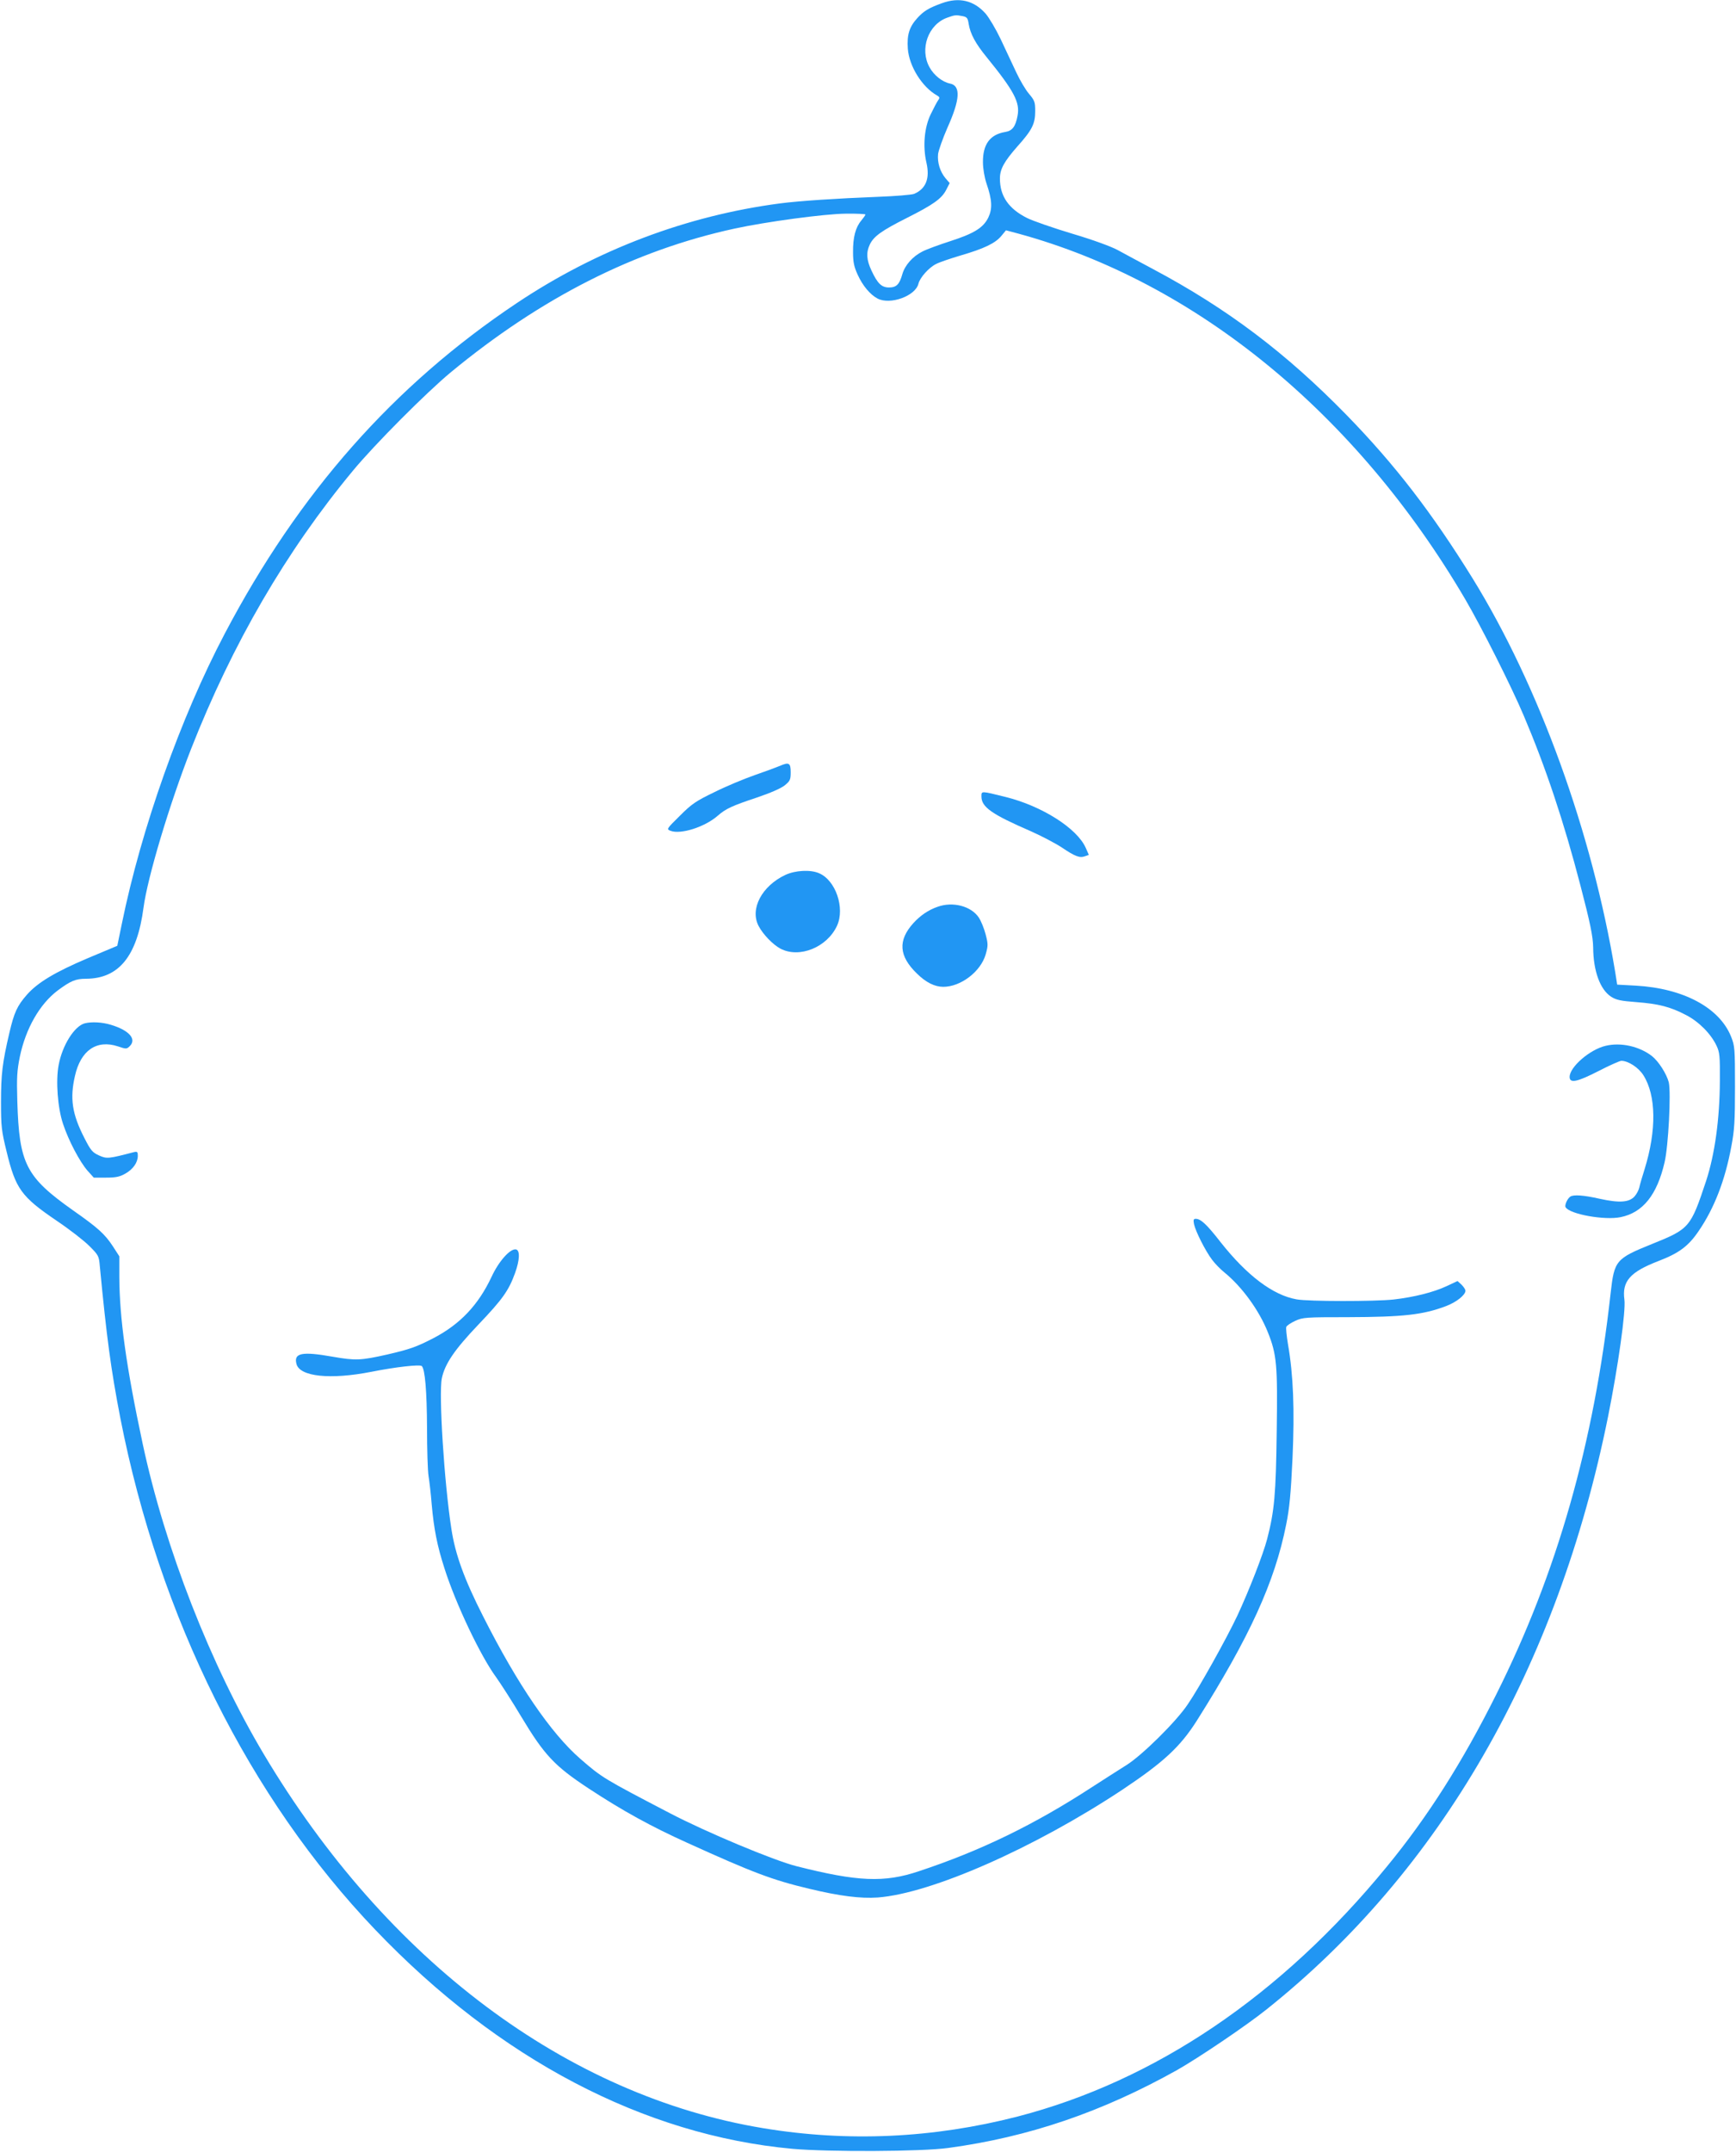 <?xml version="1.0" standalone="no"?>
<!DOCTYPE svg PUBLIC "-//W3C//DTD SVG 20010904//EN"
 "http://www.w3.org/TR/2001/REC-SVG-20010904/DTD/svg10.dtd">
<svg version="1.0" xmlns="http://www.w3.org/2000/svg"
 width="1033pt" height="1280pt" viewBox="0 0 1033 1280"
 preserveAspectRatio="xMidYMid meet">
<g transform="translate(0,1280) scale(0.1,-0.1)"
fill="#2196f3" stroke="none">
<path d="M5605 12781 c-78 -28 -109 -47 -147 -89 -47 -52 -62 -99 -56 -182 8
-104 84 -227 174 -278 16 -9 17 -14 6 -29 -7 -10 -26 -46 -43 -81 -39 -79 -49
-192 -26 -291 21 -92 -3 -154 -73 -184 -14 -6 -113 -14 -220 -18 -236 -9 -465
-24 -579 -39 -555 -73 -1090 -275 -1566 -593 -731 -488 -1297 -1128 -1738
-1967 -261 -495 -496 -1157 -612 -1725 l-27 -131 -174 -73 c-196 -83 -299
-145 -363 -217 -59 -67 -77 -107 -105 -227 -42 -179 -50 -248 -50 -412 0 -146
3 -172 33 -294 54 -223 87 -269 299 -413 76 -51 162 -118 194 -150 54 -54 57
-59 62 -120 41 -427 66 -613 122 -903 232 -1185 768 -2261 1518 -3045 735
-769 1598 -1221 2481 -1302 214 -19 768 -17 927 5 480 65 916 214 1363 464
127 72 410 263 530 359 1034 823 1733 2035 2034 3529 60 300 106 626 97 694
-15 110 34 165 203 230 122 47 178 88 240 180 92 135 156 300 193 500 19 99
22 152 22 356 0 227 -1 243 -23 298 -69 173 -284 288 -567 304 l-111 6 -12 76
c-137 828 -452 1698 -848 2340 -243 392 -461 675 -748 970 -363 372 -713 636
-1155 871 -80 43 -174 93 -210 113 -39 21 -148 61 -270 97 -113 34 -234 76
-268 93 -110 55 -162 130 -162 235 0 56 25 101 105 192 87 97 105 134 105 209
0 53 -3 63 -37 103 -20 23 -54 81 -76 128 -22 47 -63 135 -92 196 -29 61 -70
130 -91 154 -70 78 -157 98 -259 61z m123 -77 c26 -5 31 -12 36 -46 10 -60 40
-116 107 -198 164 -202 199 -269 184 -348 -12 -65 -31 -90 -73 -97 -91 -15
-134 -73 -133 -180 0 -37 9 -90 21 -126 34 -99 36 -150 11 -203 -30 -61 -85
-95 -228 -141 -65 -21 -139 -48 -164 -61 -58 -29 -105 -82 -120 -136 -17 -60
-35 -78 -79 -78 -44 0 -68 23 -104 100 -30 64 -33 108 -10 156 23 48 70 82
219 157 159 80 208 115 235 167 l21 41 -25 29 c-33 40 -49 94 -44 144 3 22 28
93 56 157 75 167 80 249 15 262 -45 9 -96 49 -122 97 -60 108 -8 255 106 295
44 16 51 17 91 9z m-578 -1180 c0 -3 -11 -19 -25 -36 -34 -40 -50 -100 -49
-188 0 -60 6 -87 28 -135 29 -64 74 -118 118 -141 75 -39 225 15 243 88 9 37
62 96 104 117 20 11 86 33 146 51 141 41 207 73 243 116 l28 34 75 -20 c1054
-288 2010 -1070 2658 -2175 96 -164 274 -517 348 -692 130 -306 238 -628 338
-1013 57 -218 74 -301 75 -365 1 -141 41 -251 107 -294 30 -19 56 -25 150 -32
132 -10 203 -28 296 -77 76 -39 148 -112 181 -182 19 -40 21 -62 20 -210 -1
-226 -30 -436 -82 -595 -92 -277 -99 -285 -320 -374 -218 -88 -226 -98 -248
-293 -99 -893 -319 -1666 -681 -2388 -200 -401 -409 -730 -652 -1025 -628
-766 -1378 -1273 -2196 -1485 -501 -129 -1010 -153 -1515 -69 -1166 193 -2239
997 -2970 2224 -317 532 -588 1225 -721 1847 -98 458 -138 747 -139 994 l0
121 -38 59 c-48 73 -87 109 -237 214 -281 199 -321 276 -332 650 -4 140 -2
180 15 264 35 168 118 313 225 394 77 57 106 70 169 70 196 1 304 135 342 423
24 181 155 617 283 944 247 628 565 1175 963 1655 128 155 438 466 583 586
537 443 1093 725 1687 854 188 41 537 88 663 89 64 1 117 -2 117 -5z"/>
<path d="M4640 8244 c-19 -8 -86 -33 -150 -55 -63 -22 -171 -67 -239 -101
-110 -53 -135 -70 -205 -140 -80 -79 -81 -80 -56 -90 60 -23 203 22 280 89 49
43 87 60 234 109 80 27 142 54 165 72 32 26 36 34 36 78 0 56 -10 62 -65 38z"/>
<path d="M5840 8062 c0 -63 62 -106 295 -207 61 -27 143 -70 183 -96 80 -54
107 -64 139 -52 l22 8 -19 43 c-52 115 -259 247 -475 301 -149 37 -145 37
-145 3z"/>
<path d="M4674 7596 c-141 -66 -213 -203 -160 -304 26 -50 85 -111 130 -135
113 -59 278 8 337 137 48 106 -9 271 -108 312 -51 22 -140 17 -199 -10z"/>
<path d="M5579 7406 c-55 -19 -103 -52 -144 -97 -93 -103 -87 -196 22 -301 53
-52 105 -78 156 -78 104 0 222 90 252 192 15 53 15 62 0 120 -9 35 -27 79 -40
99 -45 69 -155 98 -246 65z"/>
<path d="M505 6713 c-62 -16 -134 -130 -156 -248 -18 -94 -6 -255 26 -350 33
-100 99 -225 146 -279 l37 -41 73 0 c59 0 82 5 115 24 46 26 74 66 74 106 0
23 -3 26 -22 22 -153 -40 -162 -41 -209 -20 -39 18 -49 29 -87 104 -73 142
-87 235 -56 369 34 152 129 217 255 176 50 -17 53 -17 72 2 41 42 -6 94 -113
126 -52 16 -114 19 -155 9z"/>
<path d="M9554 6579 c-94 -22 -214 -126 -214 -185 0 -40 45 -30 174 36 64 33
125 60 134 60 42 -1 102 -40 131 -86 76 -120 79 -327 7 -559 -14 -44 -28 -92
-31 -107 -3 -15 -15 -39 -28 -54 -32 -36 -89 -41 -207 -15 -97 22 -157 26
-176 13 -18 -12 -35 -52 -28 -63 25 -42 233 -79 328 -59 132 27 216 132 261
326 23 98 39 415 25 476 -13 50 -60 124 -100 156 -75 58 -185 83 -276 61z"/>
<path d="M7105 5518 c10 -45 68 -159 107 -211 17 -23 51 -58 75 -77 104 -85
205 -224 257 -354 53 -132 59 -194 53 -591 -5 -373 -13 -470 -57 -640 -23 -89
-108 -307 -177 -455 -64 -136 -229 -432 -296 -529 -69 -103 -273 -304 -365
-361 -40 -25 -132 -84 -205 -131 -341 -222 -661 -378 -1030 -500 -205 -69
-364 -62 -727 30 -135 34 -539 203 -755 316 -393 205 -402 210 -532 323 -174
151 -374 443 -578 847 -113 222 -166 369 -189 520 -43 277 -76 803 -57 896 18
86 75 170 216 318 146 153 182 204 220 309 28 78 30 135 5 140 -34 6 -102 -70
-145 -163 -79 -168 -187 -282 -346 -365 -101 -52 -140 -66 -274 -97 -160 -36
-189 -37 -327 -13 -181 32 -231 22 -214 -43 19 -76 201 -95 446 -47 146 29
289 45 300 34 19 -19 30 -148 31 -369 0 -126 4 -255 9 -285 5 -30 14 -107 19
-171 13 -144 32 -243 76 -379 67 -211 215 -522 308 -648 25 -35 93 -140 149
-234 137 -228 198 -293 400 -426 202 -133 375 -228 588 -324 390 -177 506
-221 725 -273 183 -44 306 -59 408 -52 318 24 930 293 1457 642 244 163 343
254 443 412 314 498 462 822 530 1163 20 98 28 183 38 395 13 289 5 497 -27
679 -8 49 -13 95 -10 103 3 8 27 24 53 36 46 21 62 22 313 22 330 1 448 14
585 66 61 23 115 66 115 91 0 8 -11 24 -23 36 l-24 22 -64 -30 c-79 -37 -195
-66 -317 -80 -111 -12 -507 -12 -577 1 -141 25 -295 142 -451 339 -84 108
-119 140 -149 140 -13 0 -15 -6 -10 -32z"/>
</g>
</svg>
